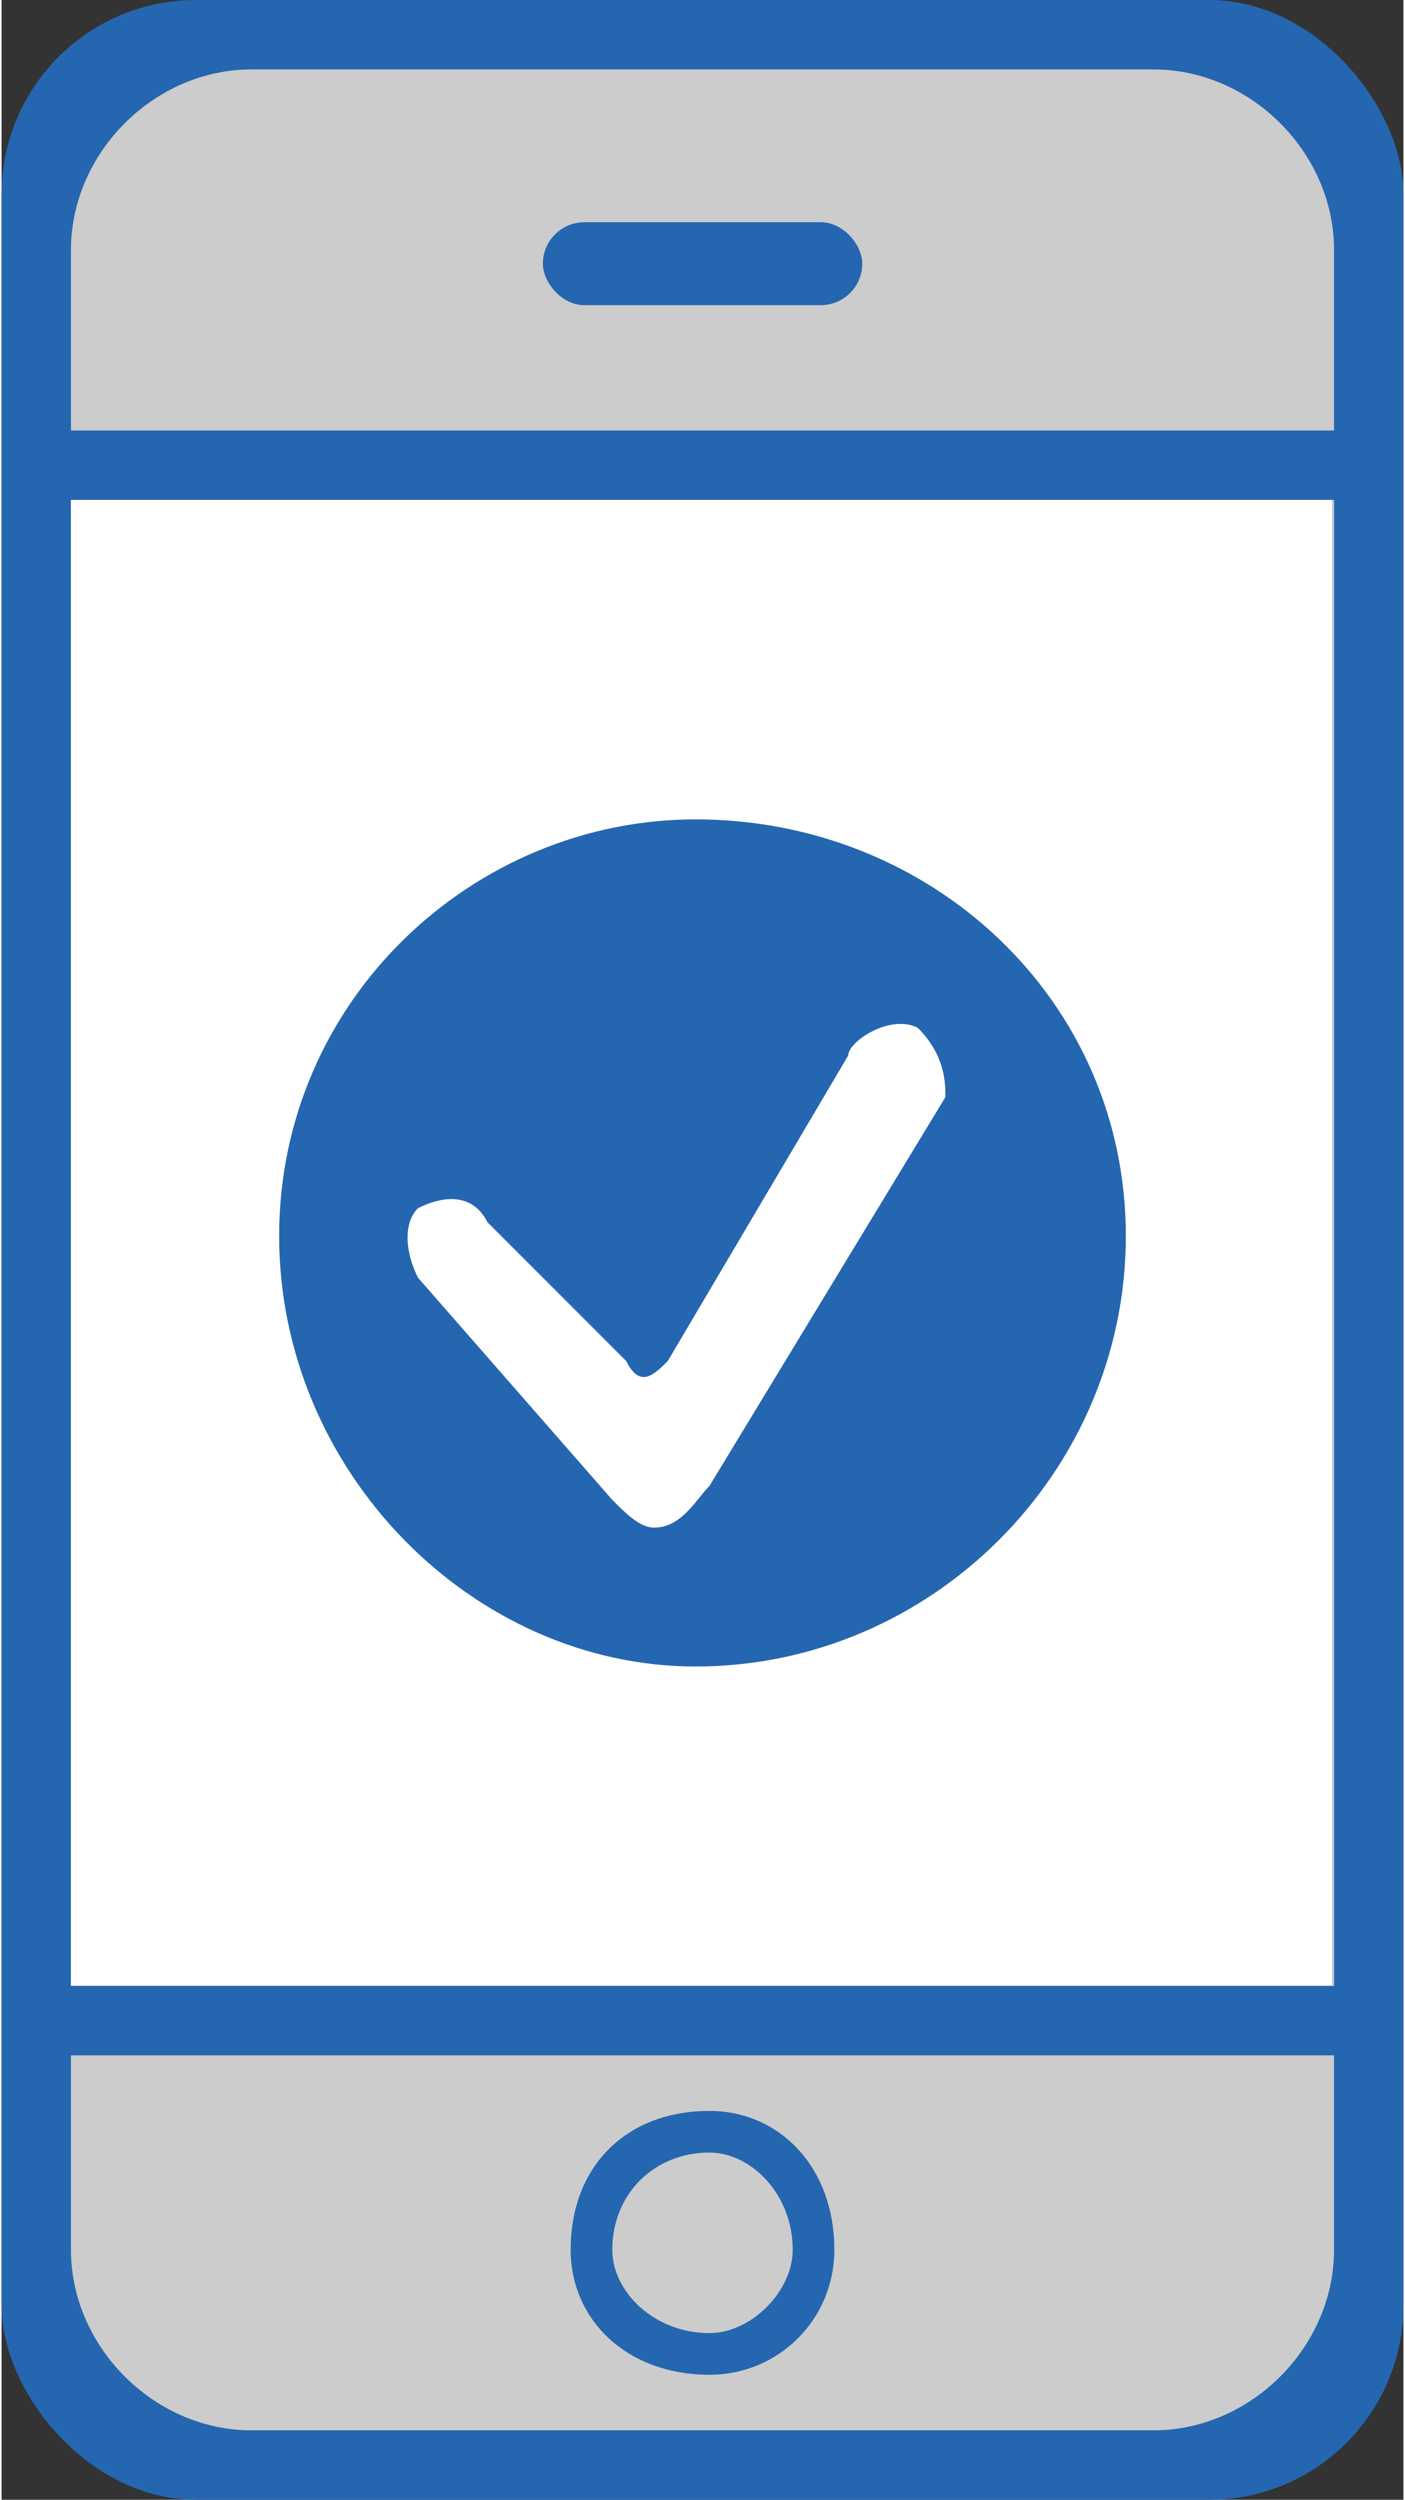 <?xml version="1.0" encoding="UTF-8"?>
<!DOCTYPE svg PUBLIC "-//W3C//DTD SVG 1.1//EN" "http://www.w3.org/Graphics/SVG/1.1/DTD/svg11.dtd">
<!-- Creator: CorelDRAW X7 -->
<svg xmlns="http://www.w3.org/2000/svg" xml:space="preserve" width="6.137mm" height="10.913mm" version="1.1" style="shape-rendering:geometricPrecision; text-rendering:geometricPrecision; image-rendering:optimizeQuality; fill-rule:evenodd; clip-rule:evenodd"
viewBox="0 0 101 180"
 xmlns:xlink="http://www.w3.org/1999/xlink">
 <rect x="0" y="0" width="101" height="180" fill="#333333" stroke="none"/>
 <defs>
  <style type="text/css">
   <![CDATA[
    .fil0 {fill:#2566B0}
    .fil3 {fill:#2566B0}
    .fil1 {fill:#CCCCCC}
    .fil2 {fill:white}
   ]]>
  </style>
 </defs>
 <g id="Слой_x0020_1">
  <g id="_2789077925376">
   <rect class="fil0" width="101" height="180" rx="14" ry="14"/>
   <path class="fil1" d="M18 5l65 0c7,0 13,6 13,13l0 13 -91 0 0 -13c0,-7 6,-13 13,-13zm78 31l0 107 -91 0 0 -107 91 0zm0 112l0 14c0,7 -6,13 -13,13l-65 0c-7,0 -13,-6 -13,-13l0 -14 91 0z"/>
   <rect class="fil2" x="5" y="36" width="90.845" height="106.976"/>
   <rect class="fil3" x="39" y="16" width="23.009" height="5.976" rx="3" ry="3"/>
   <path class="fil3" d="M51 152c5,0 9,4 9,10 0,5 -4,9 -9,9 -6,0 -10,-4 -10,-9 0,-6 4,-10 10,-10zm0 3c3,0 6,3 6,7 0,3 -3,6 -6,6 -4,0 -7,-3 -7,-6 0,-4 3,-7 7,-7z"/>
   <path class="fil3" d="M48 98l13 -22c0,-1 3,-3 5,-2 2,2 2,4 2,5l-17 28c-1,1 -2,3 -4,3 -1,0 -2,-1 -3,-2l-14 -16c-1,-2 -1,-4 0,-5 2,-1 4,-1 5,1l10 10c1,2 2,1 3,0zm2 -39c17,0 31,13 31,30 0,17 -14,31 -31,31 -16,0 -30,-14 -30,-31 0,-17 14,-30 30,-30z"/>
  </g>
 </g>
</svg>
